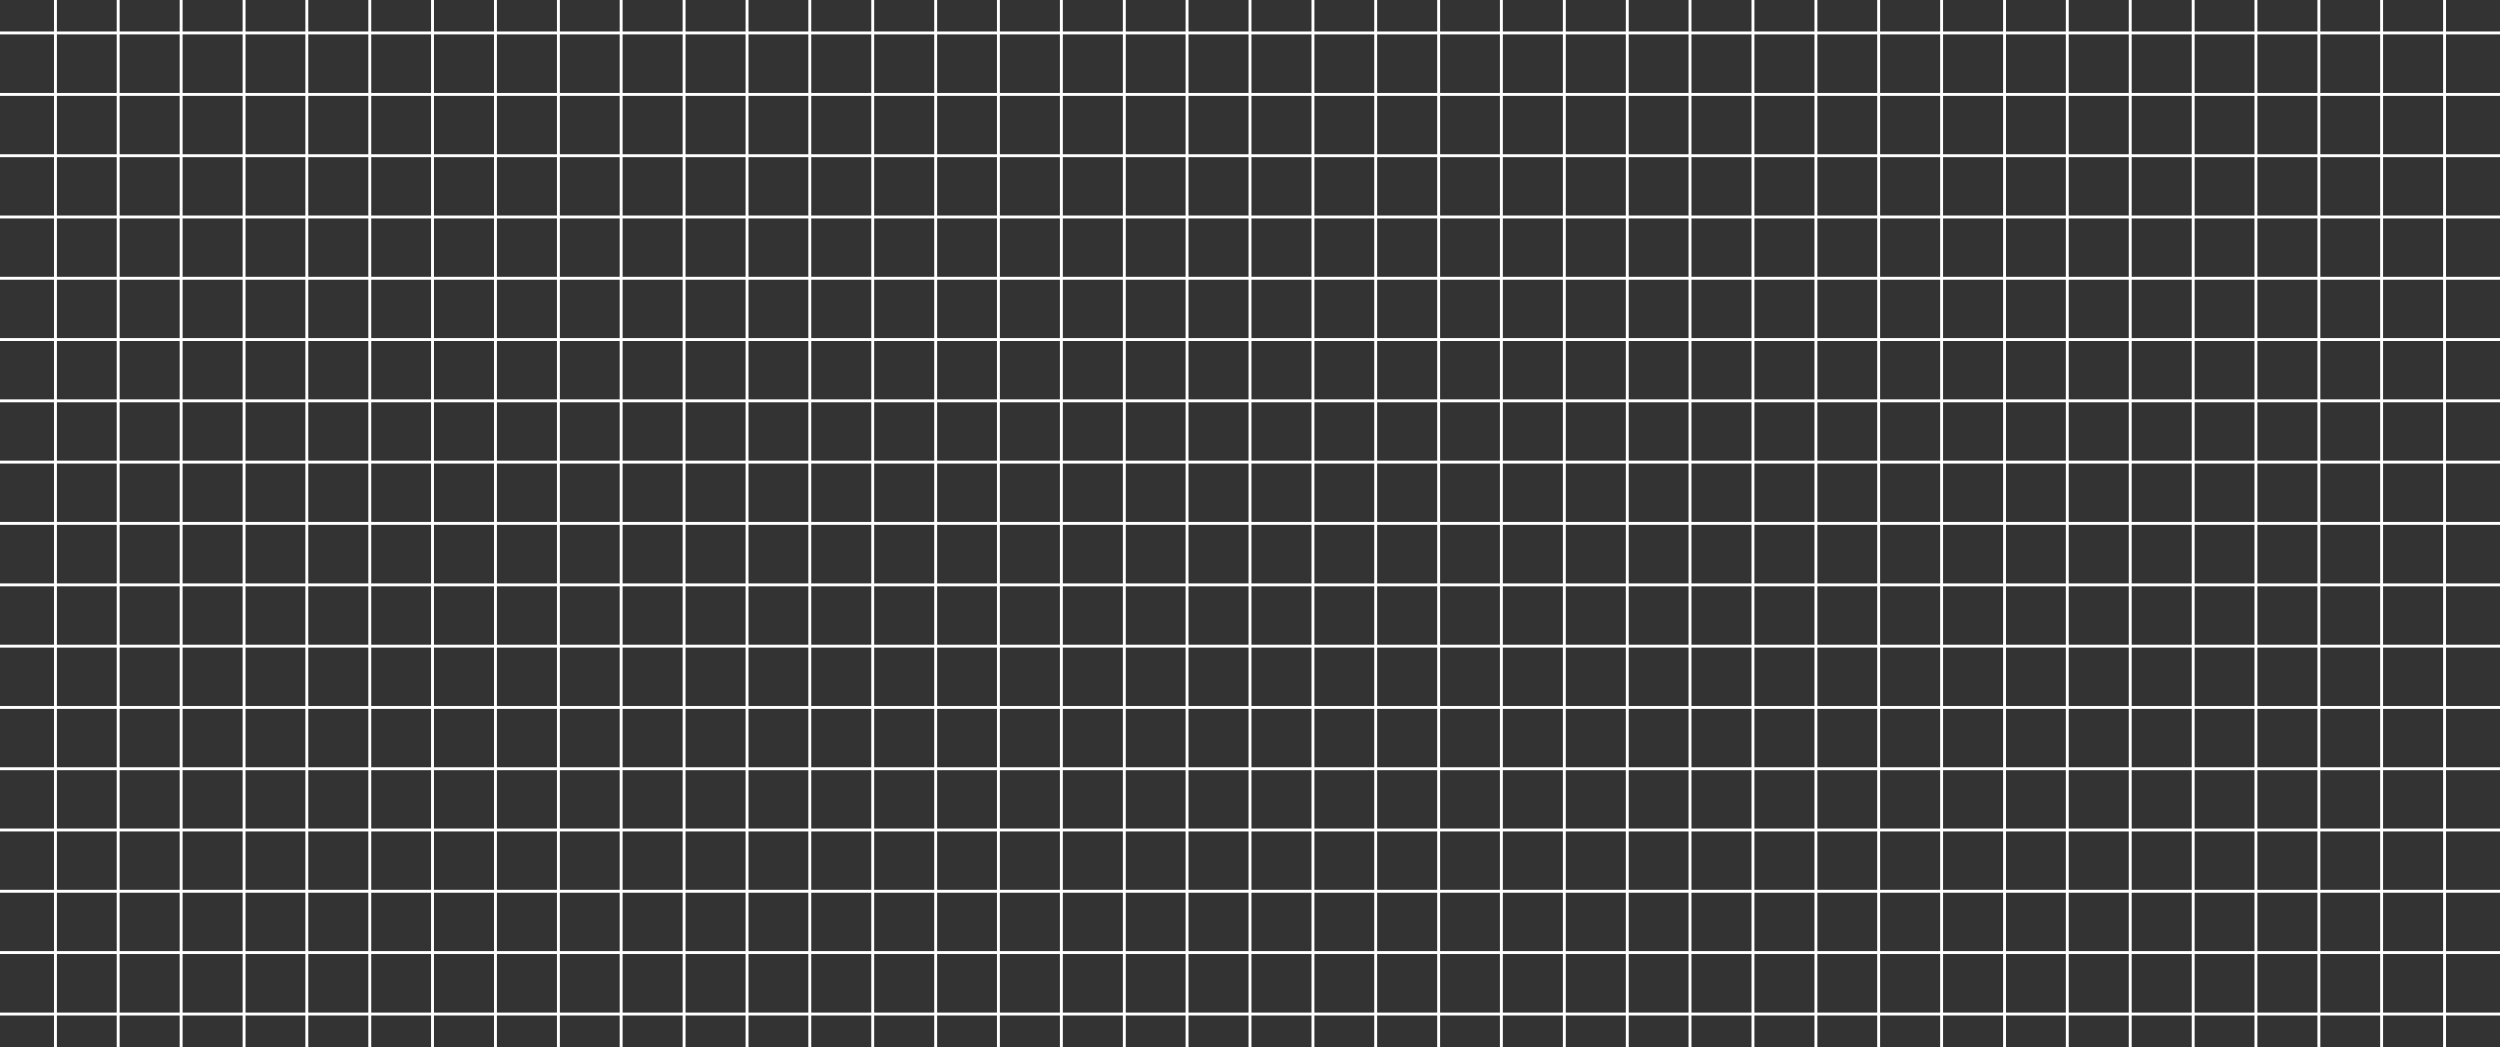 <svg xmlns="http://www.w3.org/2000/svg" viewBox="0 0 119.94 50.23"><rect x="0" y="0" width="119.94" height="50.23" fill="#333333" stroke="none"/><defs><style>.cls-1{fill:none;stroke:#fff;stroke-miterlimit:10;stroke-width:0.14px;}</style></defs><g id="レイヤー_2" data-name="レイヤー 2"><g id="info"><line class="cls-1" x1="2.66" x2="2.66" y2="50.23"/><line class="cls-1" x1="5.67" x2="5.67" y2="50.23"/><line class="cls-1" x1="8.69" x2="8.69" y2="50.23"/><line class="cls-1" x1="11.71" x2="11.71" y2="50.23"/><line class="cls-1" x1="14.72" x2="14.72" y2="50.23"/><line class="cls-1" x1="17.74" x2="17.74" y2="50.23"/><line class="cls-1" x1="20.75" x2="20.75" y2="50.23"/><line class="cls-1" x1="23.77" x2="23.77" y2="50.23"/><line class="cls-1" x1="26.79" x2="26.79" y2="50.23"/><line class="cls-1" x1="29.8" x2="29.8" y2="50.23"/><line class="cls-1" x1="32.82" x2="32.82" y2="50.23"/><line class="cls-1" x1="35.84" x2="35.84" y2="50.23"/><line class="cls-1" x1="38.85" x2="38.85" y2="50.23"/><line class="cls-1" x1="41.87" x2="41.87" y2="50.23"/><line class="cls-1" x1="44.89" x2="44.89" y2="50.23"/><line class="cls-1" x1="47.9" x2="47.9" y2="50.23"/><line class="cls-1" x1="50.92" x2="50.92" y2="50.23"/><line class="cls-1" x1="53.94" x2="53.94" y2="50.23"/><line class="cls-1" x1="56.95" x2="56.95" y2="50.23"/><line class="cls-1" x1="59.97" x2="59.97" y2="50.23"/><line class="cls-1" x1="62.99" x2="62.99" y2="50.23"/><line class="cls-1" x1="66" x2="66" y2="50.23"/><line class="cls-1" x1="69.02" x2="69.02" y2="50.23"/><line class="cls-1" x1="72.03" x2="72.03" y2="50.23"/><line class="cls-1" x1="75.05" x2="75.05" y2="50.23"/><line class="cls-1" x1="78.07" x2="78.07" y2="50.23"/><line class="cls-1" x1="81.08" x2="81.08" y2="50.23"/><line class="cls-1" x1="84.1" x2="84.1" y2="50.23"/><line class="cls-1" x1="87.12" x2="87.12" y2="50.23"/><line class="cls-1" x1="90.13" x2="90.13" y2="50.23"/><line class="cls-1" x1="93.15" x2="93.15" y2="50.23"/><line class="cls-1" x1="96.17" x2="96.17" y2="50.23"/><line class="cls-1" x1="99.18" x2="99.18" y2="50.23"/><line class="cls-1" x1="102.2" x2="102.2" y2="50.23"/><line class="cls-1" x1="105.22" x2="105.22" y2="50.23"/><line class="cls-1" x1="108.23" x2="108.23" y2="50.23"/><line class="cls-1" x1="111.25" x2="111.25" y2="50.23"/><line class="cls-1" x1="114.26" x2="114.26" y2="50.23"/><line class="cls-1" x1="117.28" x2="117.28" y2="50.23"/><line class="cls-1" x1="119.94" y1="1.58" y2="1.58"/><line class="cls-1" x1="119.94" y1="4.53" y2="4.53"/><line class="cls-1" x1="119.94" y1="7.47" y2="7.47"/><line class="cls-1" x1="119.94" y1="10.41" y2="10.41"/><line class="cls-1" x1="119.94" y1="13.35" y2="13.35"/><line class="cls-1" x1="119.94" y1="16.29" y2="16.29"/><line class="cls-1" x1="119.94" y1="19.23" y2="19.23"/><line class="cls-1" x1="119.94" y1="22.17" y2="22.17"/><line class="cls-1" x1="119.94" y1="25.11" y2="25.11"/><line class="cls-1" x1="119.94" y1="28.06" y2="28.06"/><line class="cls-1" x1="119.94" y1="31" y2="31"/><line class="cls-1" x1="119.94" y1="33.94" y2="33.94"/><line class="cls-1" x1="119.94" y1="36.88" y2="36.88"/><line class="cls-1" x1="119.94" y1="39.82" y2="39.82"/><line class="cls-1" x1="119.94" y1="42.76" y2="42.76"/><line class="cls-1" x1="119.94" y1="45.7" y2="45.7"/><line class="cls-1" x1="119.94" y1="48.65" y2="48.65"/></g></g></svg>